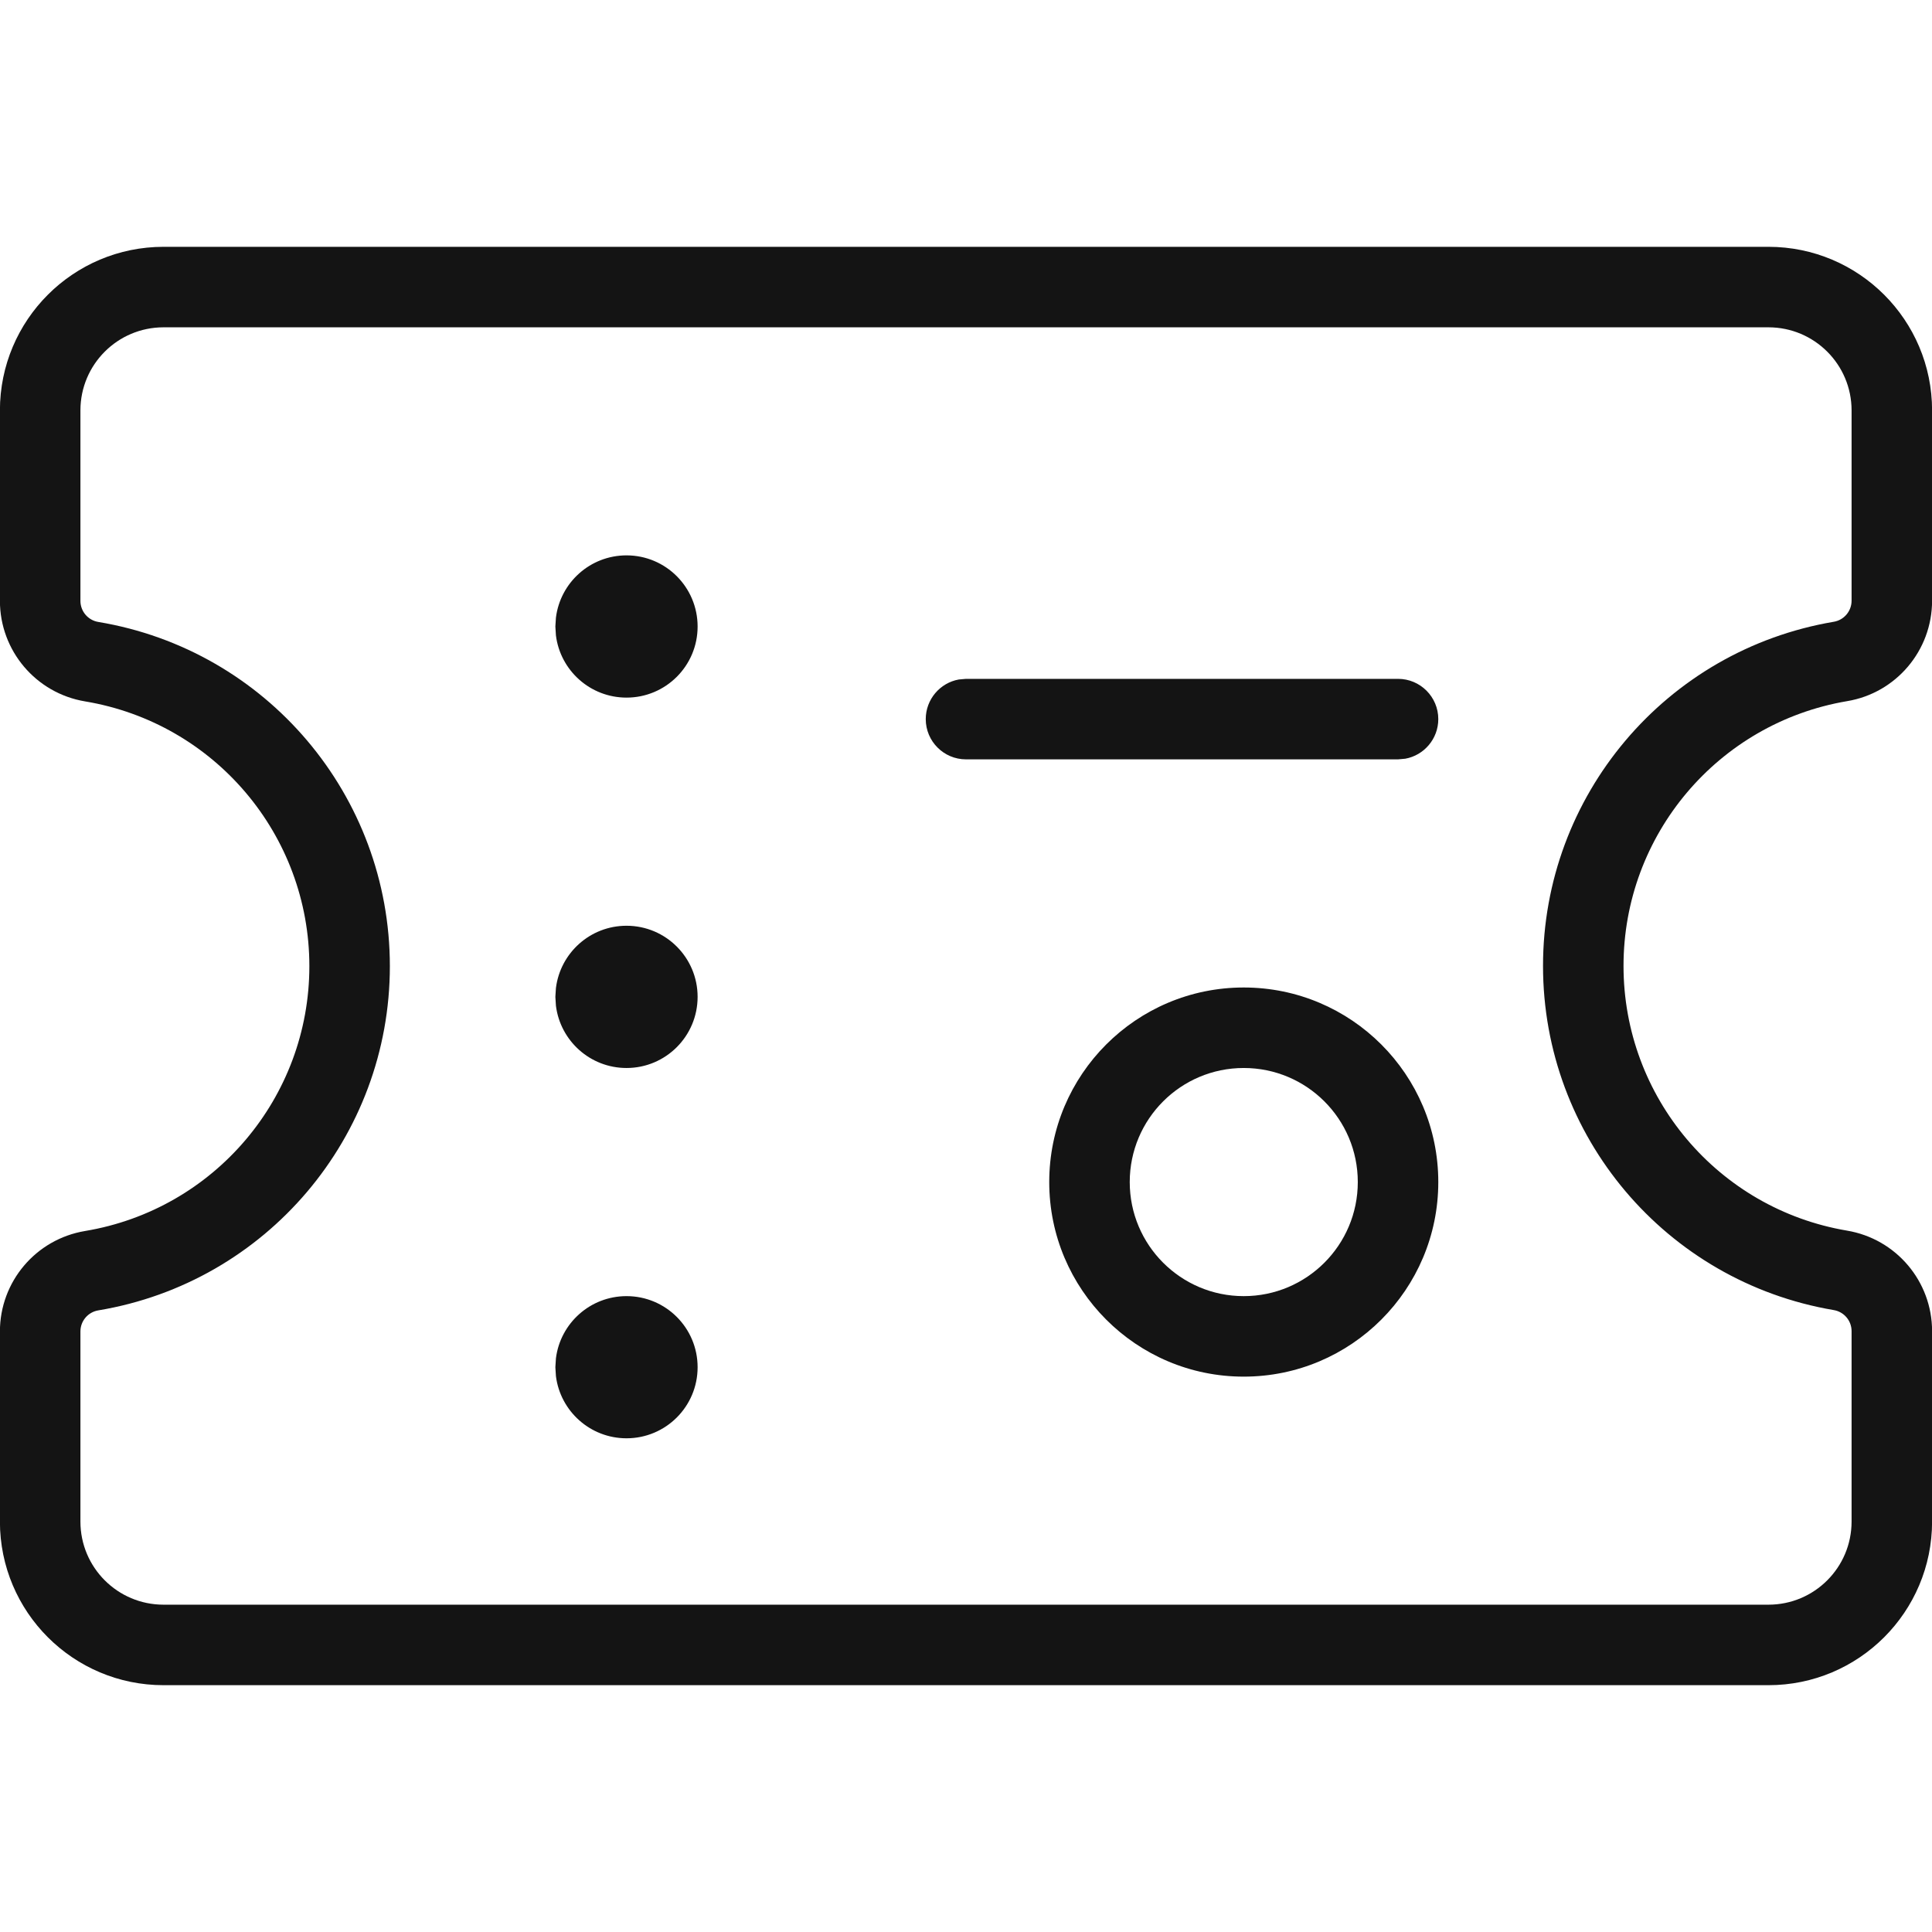<?xml version="1.0" encoding="UTF-8"?>
<svg width="24px" height="24px" viewBox="0 0 24 24" version="1.1" xmlns="http://www.w3.org/2000/svg" xmlns:xlink="http://www.w3.org/1999/xlink">
    <!-- Generator: Sketch 60 (88103) - https://sketch.com -->
    <title>Icon/Graphic/Ticket</title>
    <desc>Created with Sketch.</desc>
    <g id="Icon/Graphic/Ticket" stroke="none" stroke-width="1" fill="none" fill-rule="evenodd">
        <g id="bounding-box">
            <polygon id="shape" points="0 0 24 0 24 24 0 24"></polygon>
        </g>
        <g id="Group" transform="translate(-1, 3)" fill-rule="nonzero">
            <path d="M22.968,0.066 L3.032,0.066 C1.909,0.066 0.999,0.976 0.999,2.099 L0.999,4.464 C0.999,5.083 1.446,5.611 2.057,5.713 C3.665,5.981 4.843,7.372 4.843,9.002 C4.843,10.632 3.665,12.024 2.056,12.292 C1.446,12.394 0.999,12.921 0.999,13.54 L0.999,15.901 C0.999,17.024 1.909,17.934 3.032,17.934 L22.968,17.934 C24.091,17.934 25.001,17.024 25.001,15.901 L25.001,13.536 C25.001,12.917 24.554,12.389 23.943,12.287 C22.341,12.016 21.168,10.627 21.168,9 C21.167,7.373 22.341,5.982 23.945,5.71 C24.554,5.609 25.001,5.081 25.001,4.462 L25.001,2.099 C25.001,0.976 24.091,0.066 22.968,0.066 Z M3.032,1.066 L22.968,1.066 C23.539,1.066 24.001,1.528 24.001,2.099 L24.001,4.462 C24.001,4.592 23.907,4.703 23.779,4.724 C21.692,5.078 20.167,6.885 20.168,9 C20.168,11.114 21.693,12.92 23.778,13.274 C23.907,13.295 24.001,13.406 24.001,13.536 L24.001,15.901 C24.001,16.472 23.539,16.934 22.968,16.934 L3.032,16.934 C2.461,16.934 1.999,16.472 1.999,15.901 L1.999,13.54 C1.999,13.41 2.093,13.299 2.221,13.278 C4.311,12.93 5.843,11.121 5.843,9.002 C5.843,6.883 4.311,5.074 2.221,4.726 C2.093,4.705 1.999,4.594 1.999,4.464 L1.999,2.099 C1.999,1.528 2.461,1.066 3.032,1.066 Z" id="Shape" fill="#141414"></path>
            <path d="M8.783,13.101 C9.271,13.101 9.666,13.496 9.666,13.984 C9.666,14.472 9.271,14.867 8.783,14.867 C8.332,14.867 7.961,14.53 7.906,14.095 L7.899,13.984 L7.906,13.873 C7.961,13.438 8.332,13.101 8.783,13.101 Z M16.45,9.267 C17.785,9.267 18.867,10.349 18.867,11.684 C18.867,13.018 17.785,14.101 16.45,14.101 C15.116,14.101 14.034,13.018 14.034,11.684 C14.034,10.349 15.116,9.267 16.45,9.267 Z M16.45,10.267 C15.668,10.267 15.034,10.901 15.034,11.684 C15.034,12.466 15.668,13.101 16.45,13.101 C17.233,13.101 17.867,12.466 17.867,11.684 C17.867,10.901 17.233,10.267 16.45,10.267 Z M8.783,8.5 C9.271,8.5 9.666,8.896 9.666,9.383 C9.666,9.871 9.271,10.267 8.783,10.267 C8.332,10.267 7.961,9.93 7.906,9.494 L7.899,9.383 L7.906,9.273 C7.961,8.837 8.332,8.5 8.783,8.5 Z M18.367,5.433 C18.643,5.433 18.867,5.657 18.867,5.933 C18.867,6.178 18.69,6.383 18.457,6.425 L18.367,6.433 L13,6.433 C12.724,6.433 12.5,6.209 12.5,5.933 C12.5,5.688 12.677,5.483 12.91,5.441 L13,5.433 L18.367,5.433 Z M8.783,3.899 C9.271,3.899 9.666,4.295 9.666,4.783 C9.666,5.271 9.271,5.666 8.783,5.666 C8.332,5.666 7.961,5.329 7.906,4.894 L7.899,4.783 L7.906,4.672 C7.961,4.236 8.332,3.899 8.783,3.899 Z" id="Combined-Shape" fill="#141414"></path>
        </g>
    </g>
</svg>